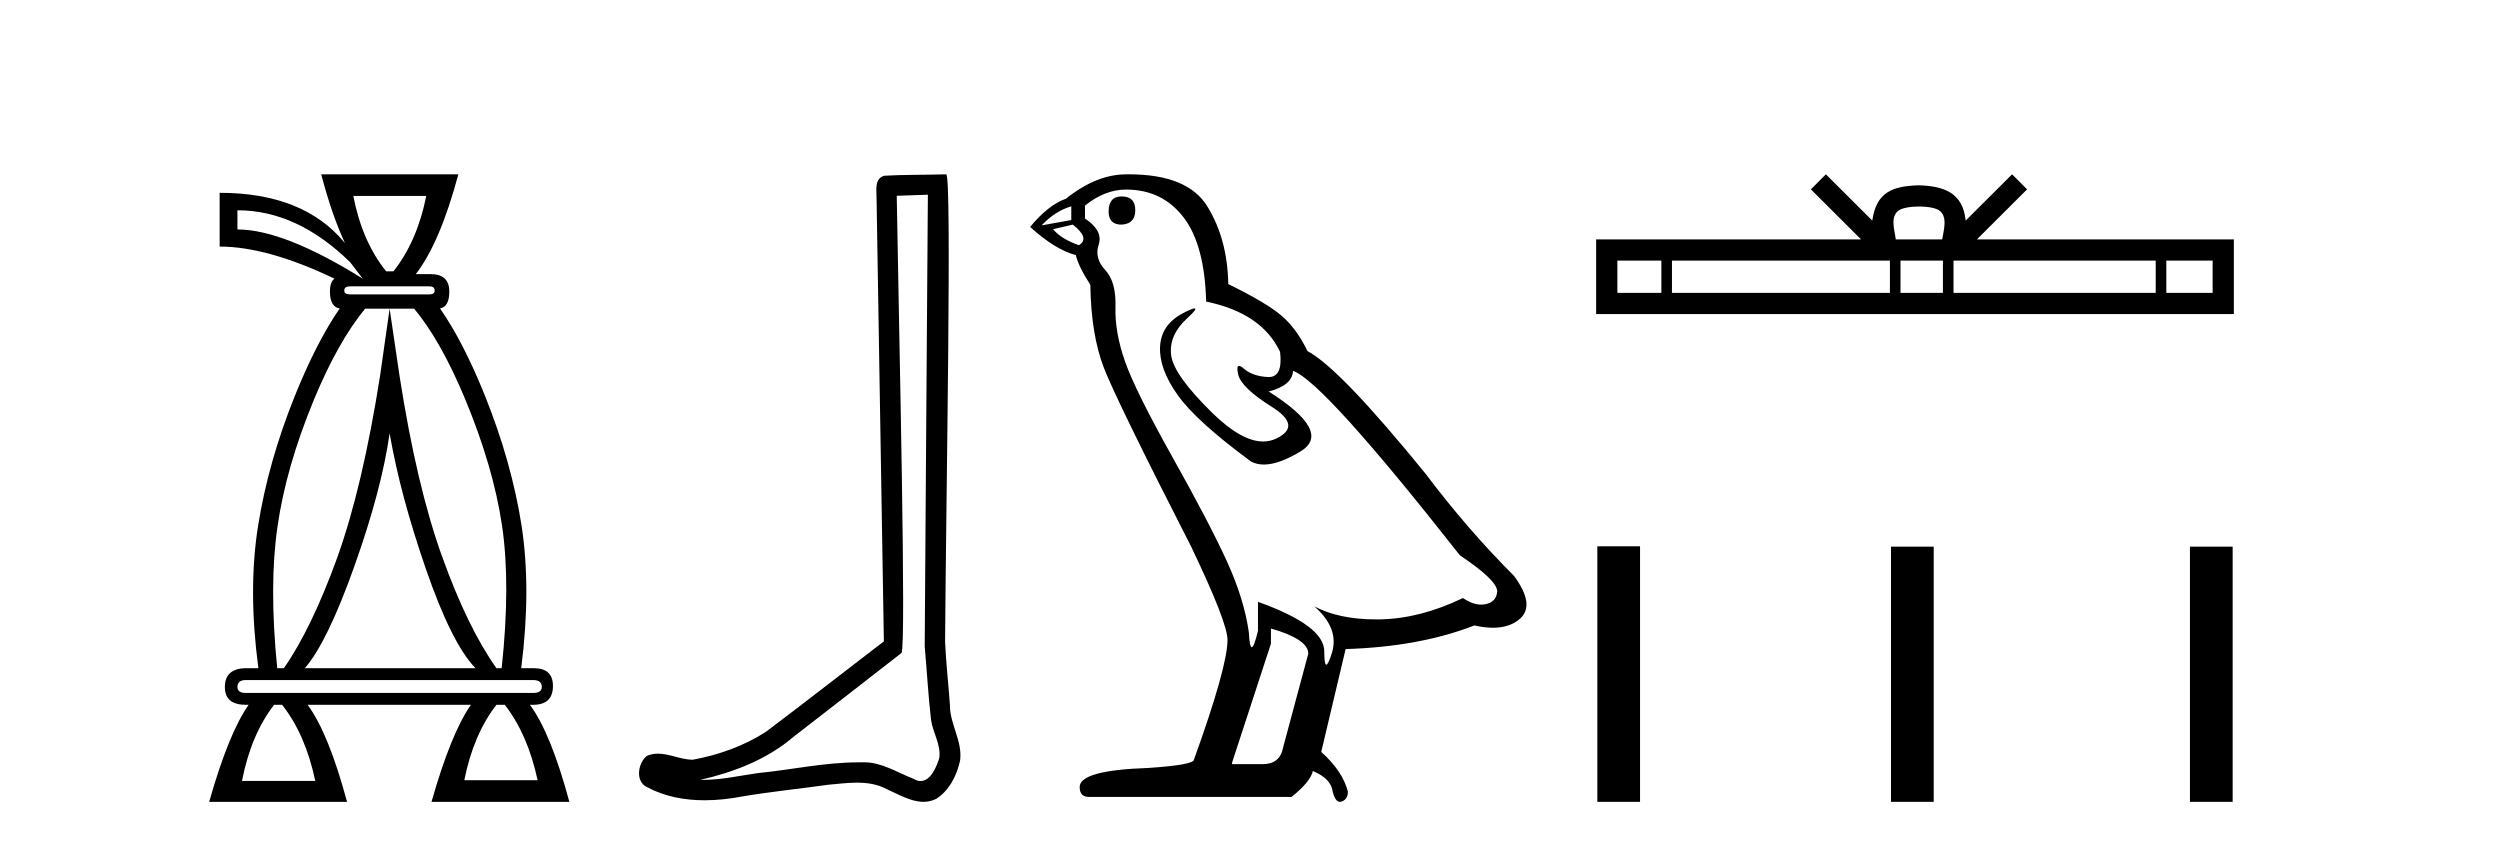<?xml version='1.0' encoding='UTF-8' standalone='yes'?><svg xmlns='http://www.w3.org/2000/svg' xmlns:xlink='http://www.w3.org/1999/xlink' width='121.0' height='41.0' ><path d='M 20.631 9.484 Q 20.192 11.68 19.043 13.133 L 18.689 13.133 Q 17.523 11.68 17.101 9.484 ZM 11.492 10.177 Q 14.381 10.177 16.949 12.694 L 17.557 13.488 Q 13.739 11.106 11.492 11.106 L 11.492 10.177 ZM 20.783 13.859 Q 21.037 13.859 21.037 14.062 Q 21.037 14.248 20.783 14.248 L 16.949 14.248 Q 16.662 14.248 16.662 14.062 Q 16.662 13.859 16.949 13.859 ZM 18.858 14.94 L 18.401 18.15 Q 17.557 23.539 16.324 26.985 Q 15.074 30.431 13.739 32.34 L 13.418 32.34 Q 13.013 28.302 13.435 25.464 Q 13.84 22.626 15.192 19.349 Q 16.371 16.512 17.674 14.94 ZM 18.858 20.971 Q 19.364 23.927 20.614 27.542 Q 21.864 31.157 23.013 32.34 L 14.753 32.34 Q 15.834 31.106 17.151 27.407 Q 18.469 23.708 18.858 20.971 ZM 20.044 14.94 Q 21.331 16.484 22.506 19.299 Q 23.875 22.593 24.297 25.431 Q 24.719 28.268 24.28 32.34 L 24.027 32.34 Q 22.625 30.363 21.391 26.917 Q 20.158 23.488 19.331 18.15 L 18.858 14.94 ZM 25.8 32.914 Q 26.223 32.914 26.223 33.252 Q 26.223 33.539 25.8 33.539 L 11.898 33.539 Q 11.492 33.539 11.492 33.252 Q 11.492 32.914 11.898 32.914 ZM 24.432 34.113 Q 25.547 35.549 26.02 37.762 L 22.473 37.762 Q 22.912 35.549 24.027 34.113 ZM 13.655 34.113 Q 14.786 35.549 15.259 37.796 L 11.712 37.796 Q 12.151 35.549 13.266 34.113 ZM 15.547 8.437 Q 16.053 10.379 16.695 11.765 Q 14.702 9.332 10.631 9.332 L 10.631 11.934 Q 12.945 11.934 16.189 13.488 Q 15.969 13.64 15.969 14.113 Q 15.969 14.852 16.441 14.931 L 16.441 14.931 Q 15.312 16.57 14.263 19.18 Q 12.979 22.373 12.489 25.464 Q 11.999 28.556 12.506 32.34 L 11.932 32.34 Q 10.884 32.34 10.884 33.252 Q 10.884 34.113 11.898 34.113 L 12.033 34.113 Q 11.07 35.482 10.124 38.809 L 16.797 38.809 Q 15.901 35.482 14.888 34.113 L 22.793 34.113 Q 21.831 35.482 20.885 38.809 L 27.557 38.809 Q 26.662 35.482 25.648 34.113 L 25.8 34.113 Q 26.763 34.113 26.763 33.201 Q 26.763 32.34 25.834 32.34 L 25.226 32.34 Q 25.716 28.522 25.243 25.431 Q 24.753 22.339 23.469 19.147 Q 22.423 16.544 21.297 14.929 L 21.297 14.929 Q 21.746 14.844 21.746 14.113 Q 21.746 13.268 20.851 13.268 L 20.124 13.268 Q 21.29 11.765 22.185 8.437 Z' style='fill:#000000;stroke:none' /><path d='M 44.909 9.424 C 44.859 16.711 44.801 23.997 44.756 31.284 C 44.862 32.464 44.924 33.649 45.061 34.826 C 45.142 35.455 45.552 36.041 45.462 36.685 C 45.329 37.12 45.043 37.802 44.56 37.802 C 44.453 37.802 44.336 37.769 44.209 37.691 C 43.428 37.391 42.683 36.894 41.822 36.894 C 41.774 36.894 41.726 36.895 41.678 36.898 C 41.635 36.898 41.593 36.897 41.55 36.897 C 39.913 36.897 38.304 37.259 36.679 37.418 C 35.791 37.544 34.907 37.747 34.007 37.747 C 33.969 37.747 33.931 37.746 33.893 37.745 C 35.517 37.378 37.122 36.757 38.402 35.665 C 40.145 34.31 41.893 32.963 43.632 31.604 C 43.868 31.314 43.52 16.507 43.402 9.476 C 43.905 9.459 44.407 9.441 44.909 9.424 ZM 45.795 8.437 C 45.794 8.437 45.794 8.437 45.794 8.437 C 44.934 8.465 43.652 8.452 42.795 8.506 C 42.337 8.639 42.417 9.152 42.424 9.52 C 42.542 16.694 42.66 23.868 42.779 31.042 C 40.877 32.496 38.992 33.973 37.079 35.412 C 36.009 36.109 34.771 36.543 33.522 36.772 C 32.963 36.766 32.398 36.477 31.842 36.477 C 31.663 36.477 31.486 36.507 31.309 36.586 C 30.88 36.915 30.732 37.817 31.307 38.093 C 32.171 38.557 33.133 38.733 34.102 38.733 C 34.714 38.733 35.328 38.663 35.922 38.55 C 37.303 38.315 38.697 38.178 40.083 37.982 C 40.539 37.942 41.012 37.881 41.478 37.881 C 41.982 37.881 42.478 37.953 42.933 38.201 C 43.48 38.444 44.085 38.809 44.694 38.809 C 44.898 38.809 45.102 38.768 45.305 38.668 C 45.944 38.27 46.313 37.528 46.468 36.81 C 46.597 35.873 45.964 35.044 45.976 34.114 C 45.903 33.096 45.787 32.08 45.742 31.061 C 45.793 23.698 46.078 8.437 45.795 8.437 Z' style='fill:#000000;stroke:none' /><path d='M 54.284 9.507 Q 53.657 9.507 53.657 10.245 Q 53.657 10.872 54.284 10.872 Q 54.948 10.835 54.948 10.171 Q 54.948 9.507 54.284 9.507 ZM 51.85 9.987 L 51.85 10.651 L 50.412 10.909 Q 51.076 10.208 51.85 9.987 ZM 51.924 10.872 Q 52.772 11.536 52.219 11.868 Q 51.371 11.573 50.965 11.093 L 51.924 10.872 ZM 54.506 9.175 Q 56.239 9.175 57.272 10.503 Q 58.305 11.831 58.378 14.597 Q 61.071 15.15 61.956 17.031 Q 62.099 18.249 61.407 18.249 Q 61.387 18.249 61.366 18.248 Q 60.628 18.211 60.204 17.843 Q 60.05 17.709 59.971 17.709 Q 59.833 17.709 59.927 18.119 Q 60.075 18.765 61.55 19.687 Q 63.025 20.609 61.79 21.217 Q 61.483 21.368 61.137 21.368 Q 60.088 21.368 58.673 19.982 Q 56.792 18.138 56.682 17.179 Q 56.571 16.22 57.456 15.408 Q 57.983 14.926 57.818 14.926 Q 57.705 14.926 57.272 15.15 Q 56.202 15.703 56.147 16.773 Q 56.092 17.843 56.995 19.115 Q 57.899 20.388 60.554 22.342 Q 60.826 22.484 61.169 22.484 Q 61.898 22.484 62.952 21.844 Q 64.501 20.904 61.403 18.949 Q 62.546 18.654 62.583 17.953 Q 64.021 18.433 70.66 26.879 Q 72.431 28.059 72.467 28.612 Q 72.431 29.129 71.914 29.239 Q 71.804 29.263 71.689 29.263 Q 71.271 29.263 70.808 28.944 Q 68.742 29.94 66.806 29.977 Q 66.704 29.979 66.604 29.979 Q 64.804 29.979 63.616 29.35 L 63.616 29.35 Q 64.833 30.42 64.464 31.6 Q 64.285 32.172 64.193 32.172 Q 64.095 32.172 64.095 31.526 Q 64.095 30.272 60.886 29.129 L 60.886 30.53 Q 60.697 31.324 60.586 31.324 Q 60.48 31.324 60.444 30.604 Q 60.222 29.018 59.393 27.192 Q 58.563 25.367 56.755 22.139 Q 54.948 18.912 54.45 17.492 Q 53.952 16.072 53.989 14.855 Q 54.026 13.638 53.491 13.066 Q 52.957 12.495 53.178 11.831 Q 53.399 11.167 52.514 10.577 L 52.514 9.95 Q 53.473 9.175 54.506 9.175 ZM 61.513 30.42 Q 63.321 30.936 63.321 31.637 L 62.103 36.173 Q 61.956 36.985 61.108 36.985 L 59.632 36.985 L 59.632 36.911 L 61.513 31.157 L 61.513 30.42 ZM 54.639 8.437 Q 54.573 8.437 54.506 8.438 Q 53.067 8.438 51.592 9.618 Q 50.744 9.913 49.858 10.983 Q 51.076 12.089 52.071 12.347 Q 52.182 12.864 52.772 13.786 Q 52.809 16.22 53.436 17.824 Q 54.063 19.429 57.641 26.436 Q 59.411 30.124 59.411 30.973 Q 59.411 32.264 57.788 36.763 Q 57.788 37.022 55.575 37.169 Q 52.256 37.28 52.256 38.091 Q 52.256 38.571 52.698 38.571 L 62.509 38.571 Q 63.431 37.833 63.542 37.317 Q 64.427 37.685 64.501 38.312 Q 64.625 38.809 64.854 38.809 Q 64.897 38.809 64.943 38.792 Q 65.238 38.681 65.238 38.312 Q 64.98 37.317 63.948 36.394 L 65.128 31.415 Q 68.705 31.305 71.361 30.272 Q 71.853 30.383 72.262 30.383 Q 73.082 30.383 73.574 29.94 Q 74.312 29.276 73.279 27.875 Q 71.029 25.625 69 22.932 Q 64.833 17.806 63.284 16.994 Q 62.767 15.925 62.048 15.298 Q 61.329 14.671 59.448 13.749 Q 59.411 11.573 58.434 9.987 Q 57.478 8.437 54.639 8.437 Z' style='fill:#000000;stroke:none' /><path d='M 92.879 9.996 C 93.379 9.996 93.68 10.081 93.836 10.17 C 94.29 10.46 94.074 11.153 94.001 11.587 L 91.756 11.587 C 91.703 11.144 91.458 10.467 91.921 10.17 C 92.077 10.081 92.378 9.996 92.879 9.996 ZM 80.41 12.614 L 80.41 14.174 L 78.281 14.174 L 78.281 12.614 ZM 91.472 12.614 L 91.472 14.174 L 80.923 14.174 L 80.923 12.614 ZM 94.037 12.614 L 94.037 14.174 L 91.984 14.174 L 91.984 12.614 ZM 104.337 12.614 L 104.337 14.174 L 94.55 14.174 L 94.55 12.614 ZM 107.091 12.614 L 107.091 14.174 L 104.85 14.174 L 104.85 12.614 ZM 88.372 8.437 L 87.647 9.164 L 90.075 11.587 L 77.253 11.587 L 77.253 15.201 L 108.118 15.201 L 108.118 11.587 L 95.682 11.587 L 98.111 9.164 L 97.385 8.437 L 95.139 10.676 C 95.005 9.319 94.075 9.007 92.879 8.969 C 91.601 9.003 90.816 9.292 90.618 10.676 L 88.372 8.437 Z' style='fill:#000000;stroke:none' /><path d='M 77.311 26.441 L 77.311 38.809 L 79.378 38.809 L 79.378 26.441 ZM 91.524 26.458 L 91.524 38.809 L 93.591 38.809 L 93.591 26.458 ZM 105.993 26.458 L 105.993 38.809 L 108.06 38.809 L 108.06 26.458 Z' style='fill:#000000;stroke:none' /></svg>